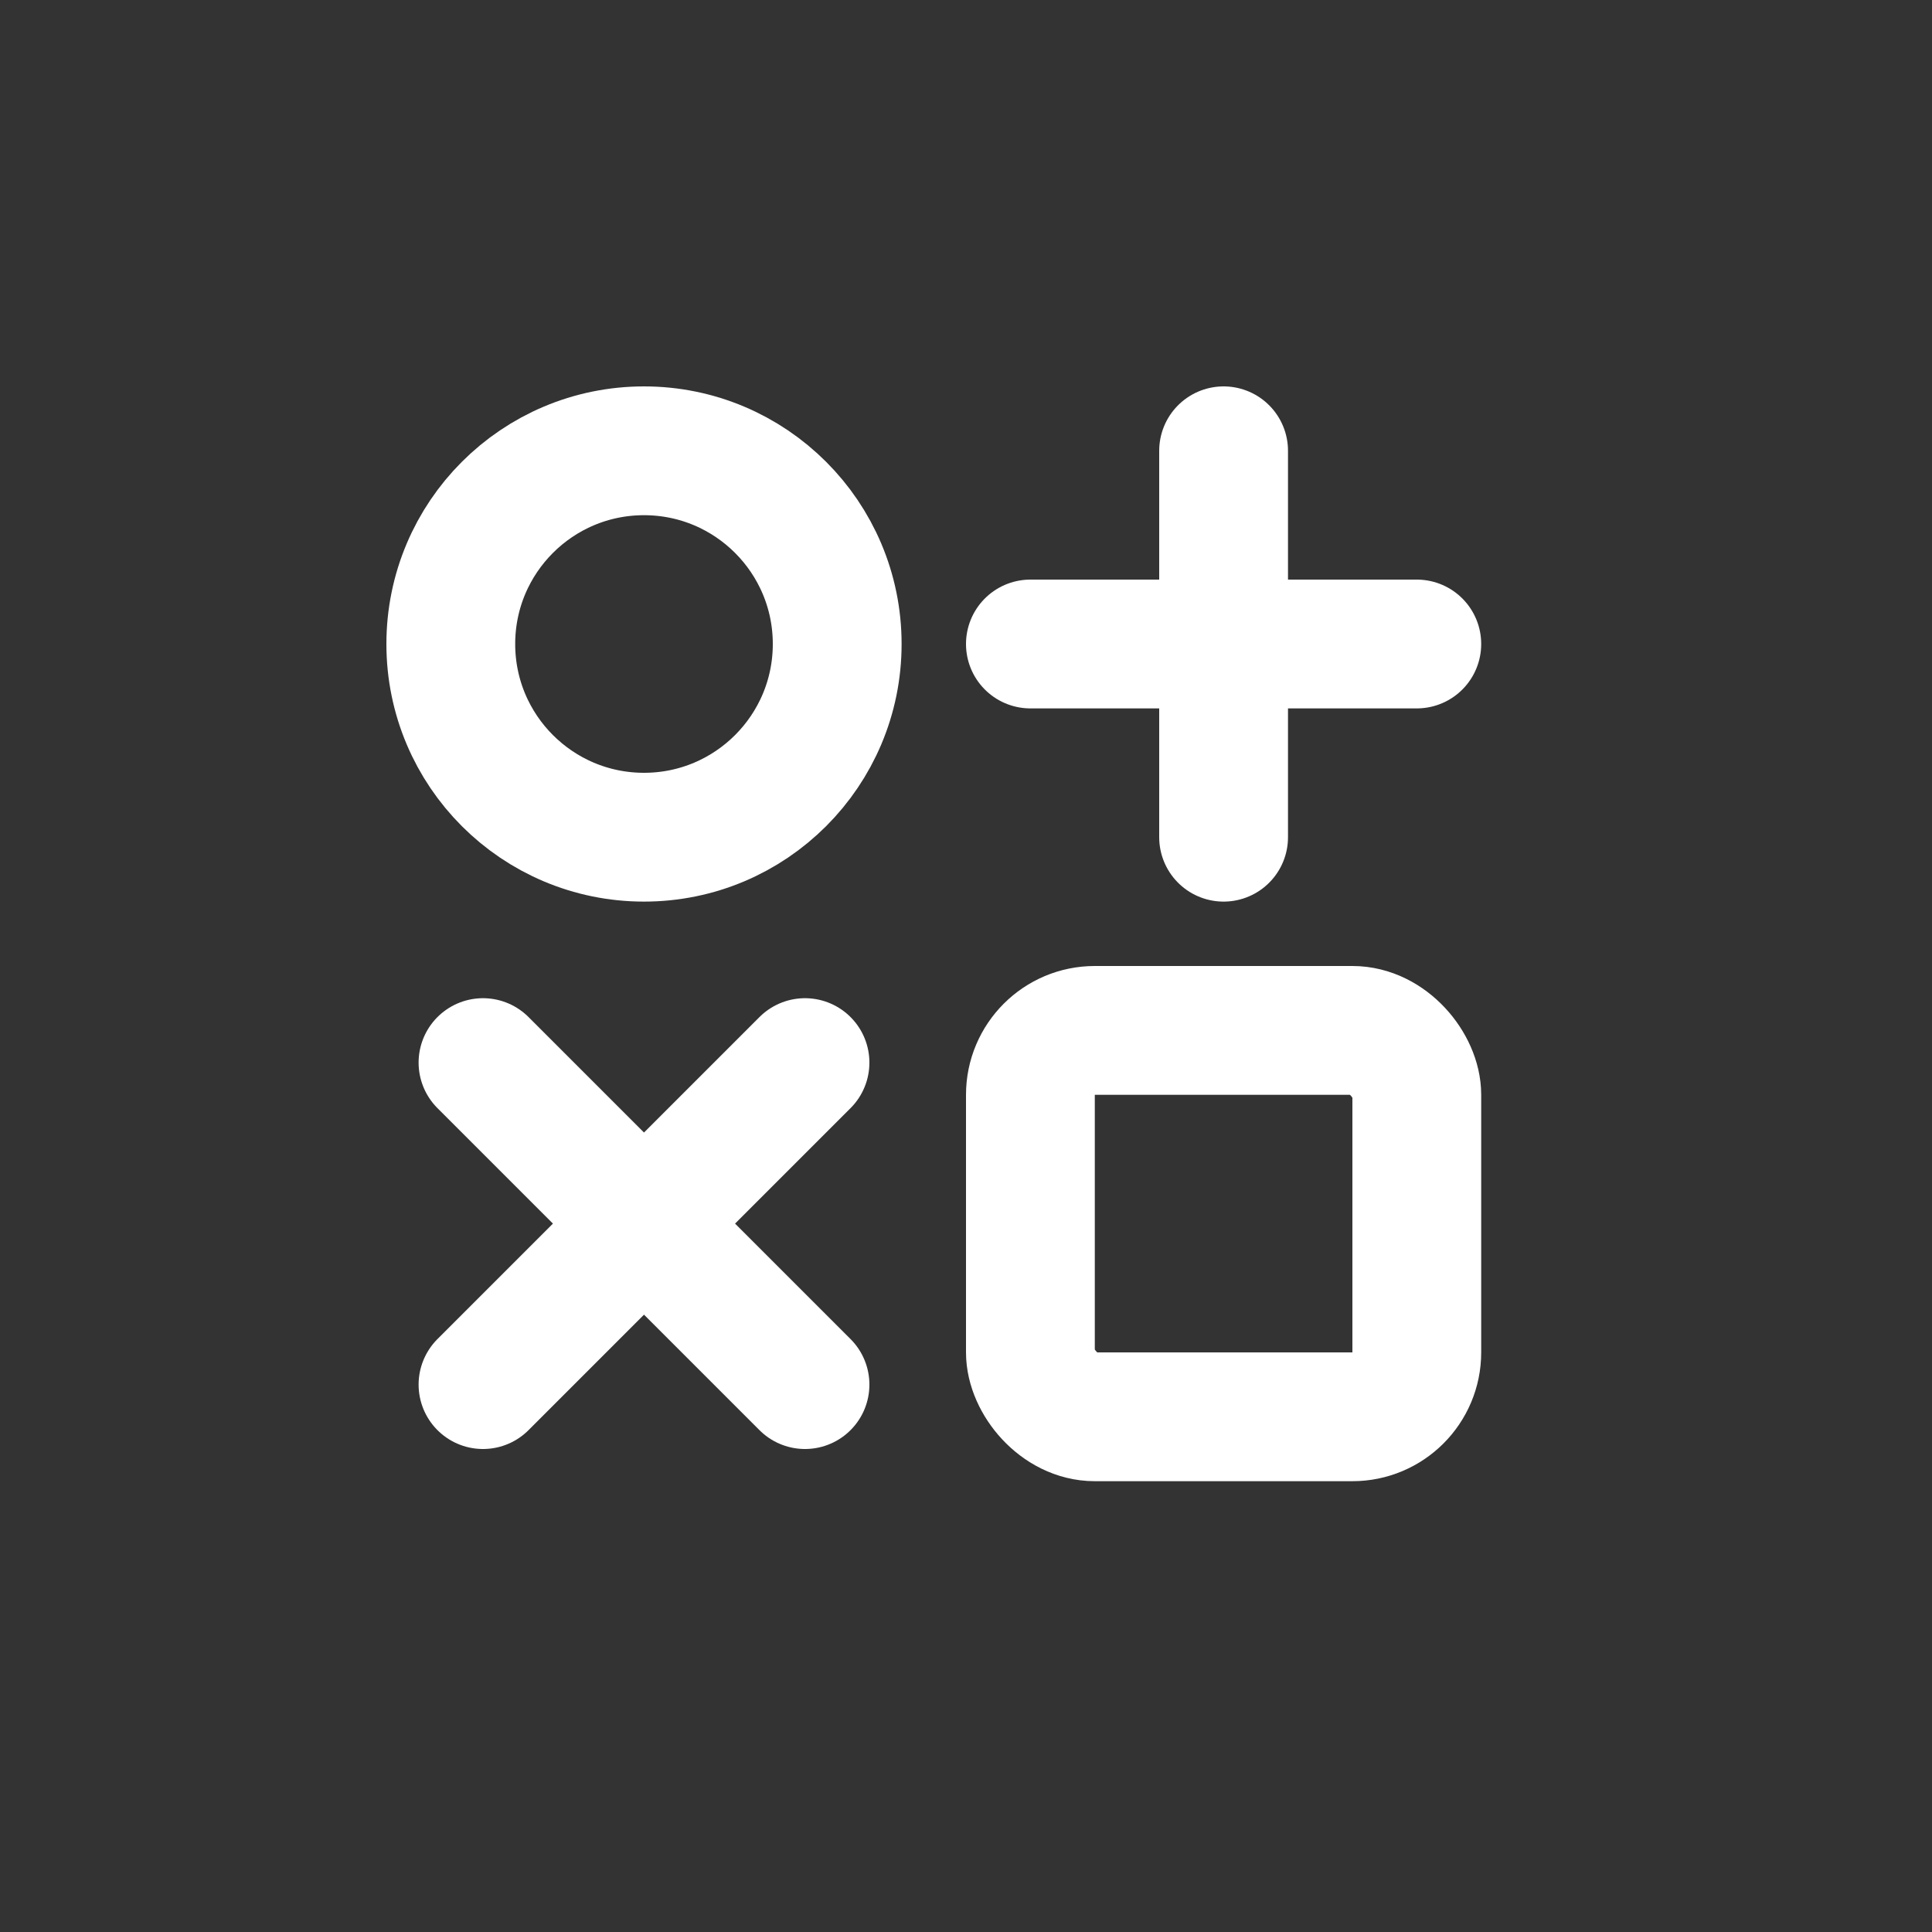 <svg width="30" height="30" viewBox="0 0 30 30" fill="none" xmlns="http://www.w3.org/2000/svg">
<rect x="0" y="0" width="30" height="30" fill="#333333" stroke="none"/>
<circle cx="10" cy="10" r="3" stroke="white" stroke-width="2"/>
<path d="M19 7V13" stroke="white" stroke-width="2" stroke-linecap="round"/>
<path d="M22 10L16 10" stroke="white" stroke-width="2" stroke-linecap="round"/>
<path d="M12.5 16.5L7.5 21.5" stroke="white" stroke-width="2" stroke-linecap="round"/>
<path d="M12.5 21.5L7.5 16.5" stroke="white" stroke-width="2" stroke-linecap="round"/>
<rect x="16" y="16" width="6" height="6" rx="1" stroke="white" stroke-width="2"/>
</svg>
